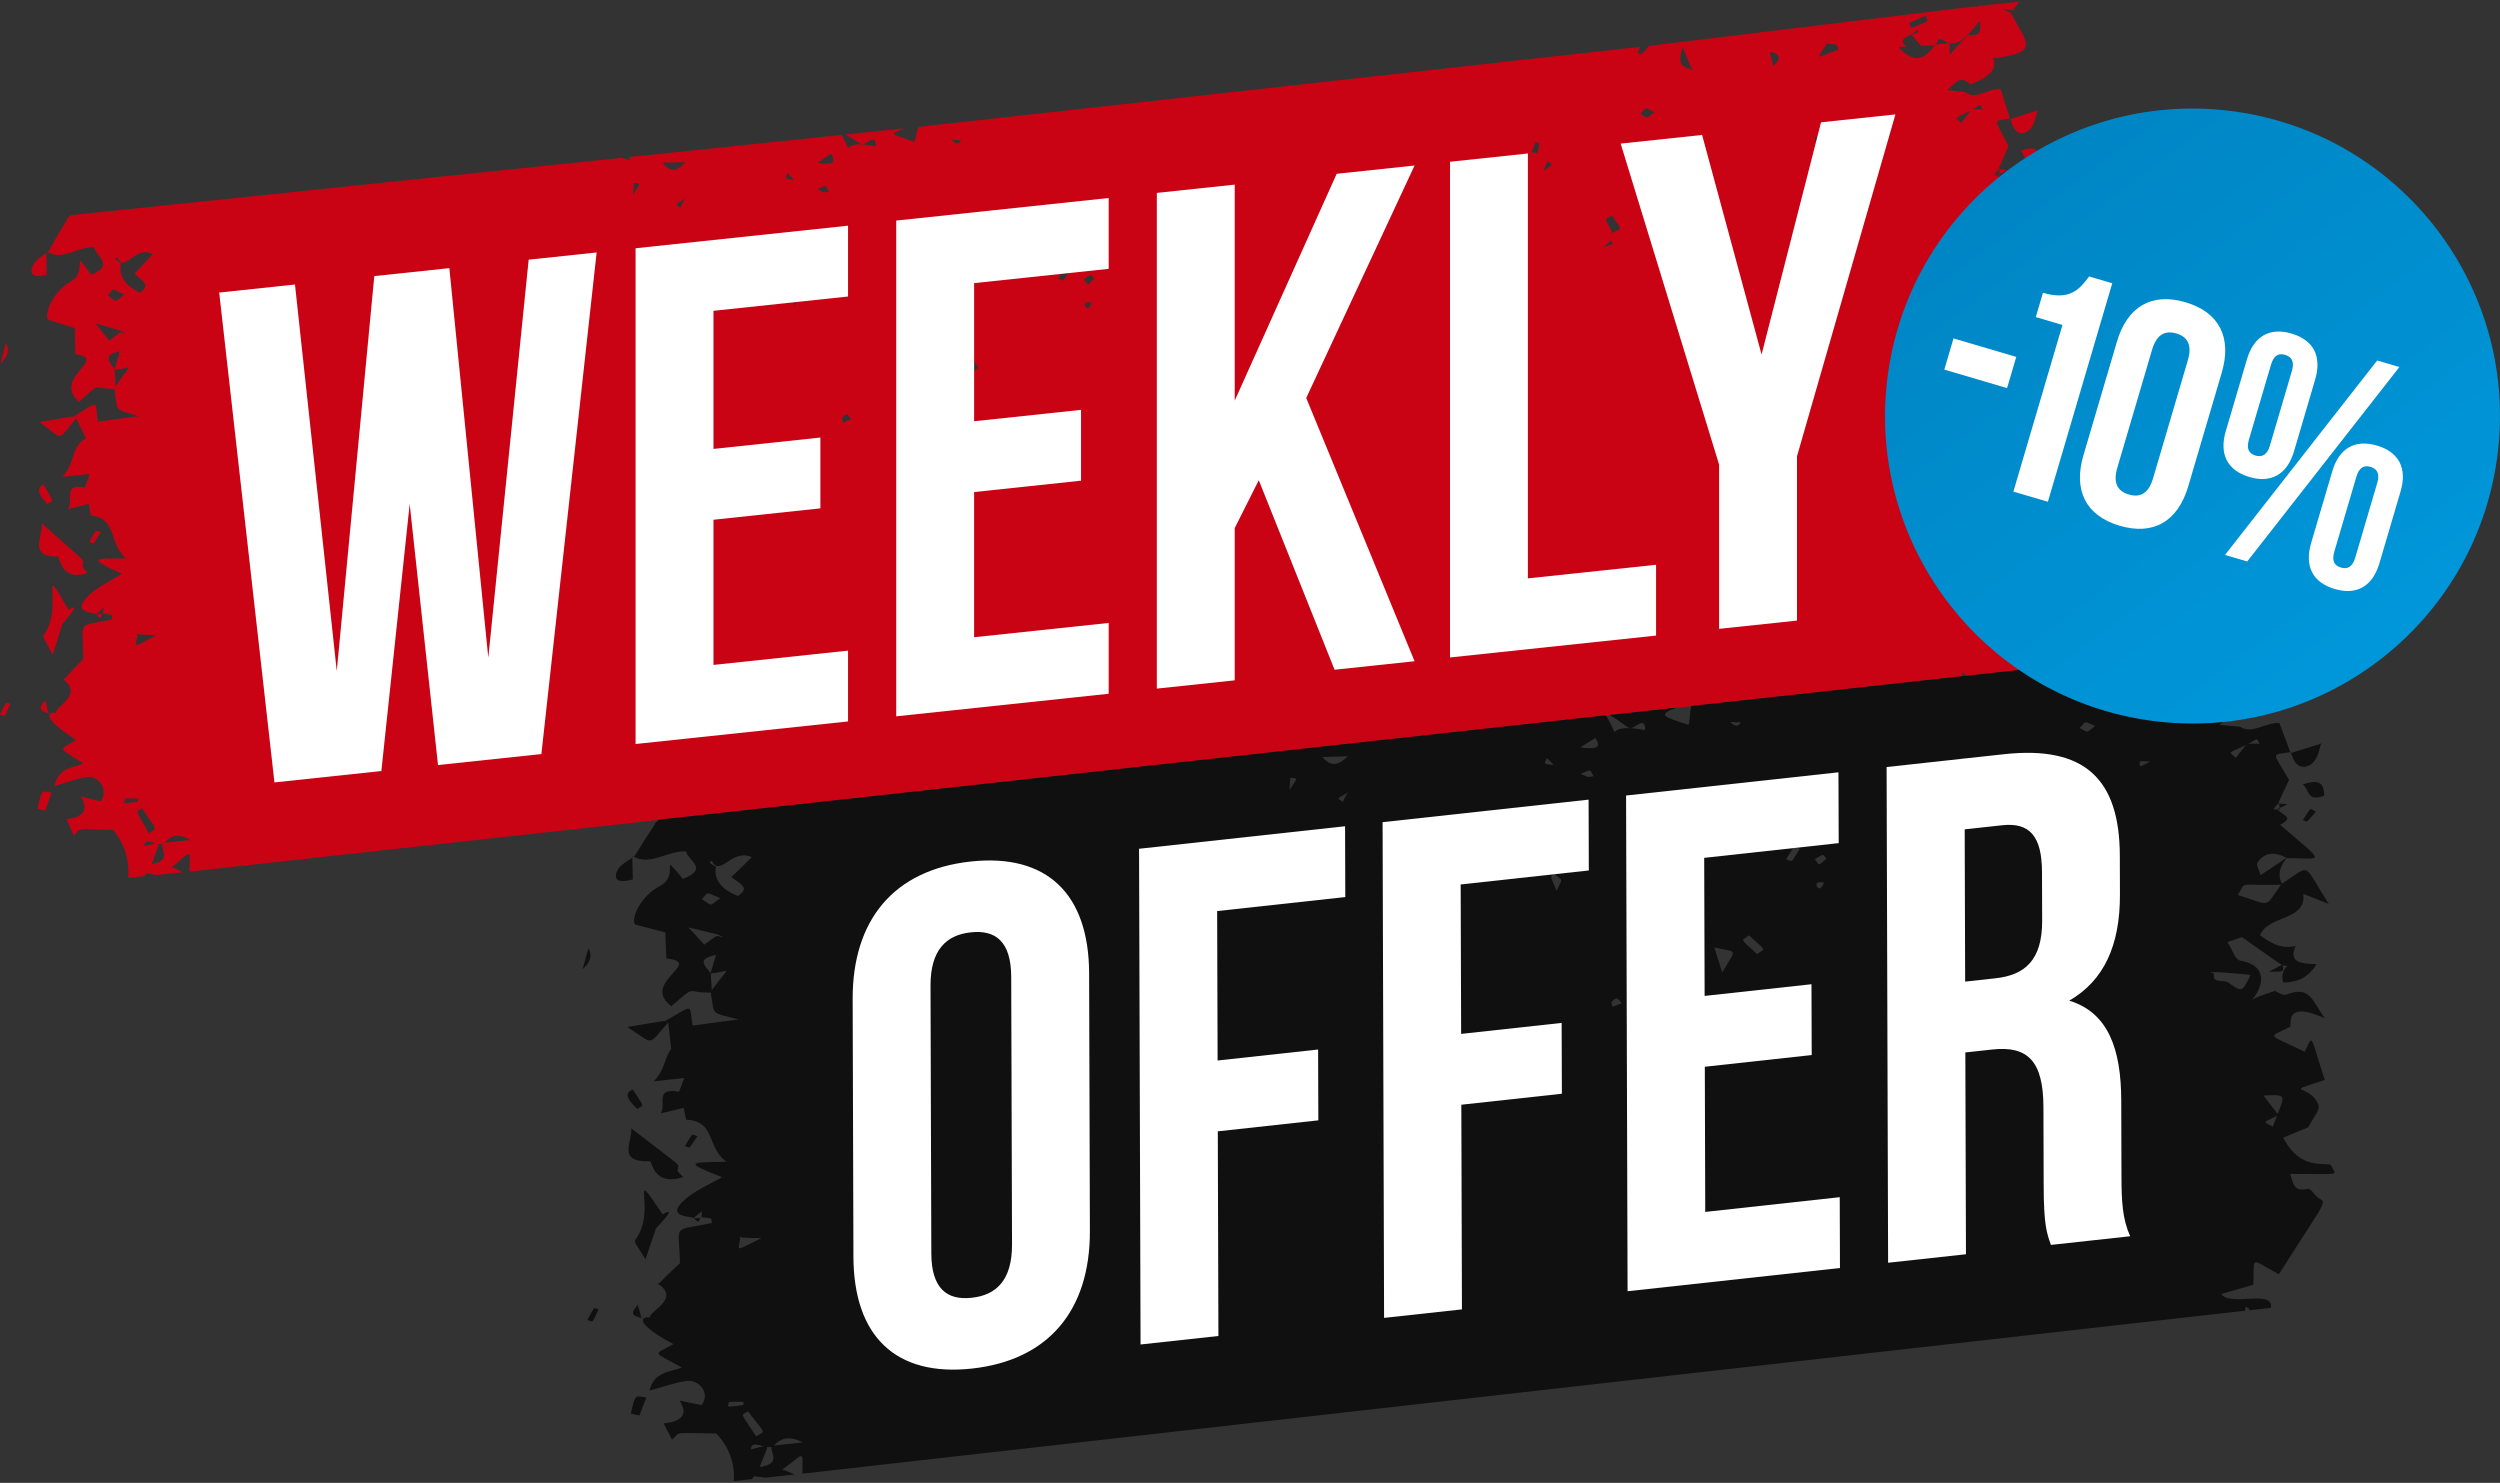 <?xml version="1.0" encoding="UTF-8"?>
<svg id="Layer_1" data-name="Layer 1" xmlns="http://www.w3.org/2000/svg" width="650.23" height="385.69" xmlns:xlink="http://www.w3.org/1999/xlink" viewBox="0 0 650.23 385.69">
  <rect x="0" y="0" width="650.23" height="385.69" fill="#333333" stroke="none"/>
  <defs>
    <style>
      .cls-1 {
        fill: #fff;
      }

      .cls-2 {
        fill: #c90314;
      }

      .cls-3 {
        fill: url(#linear-gradient);
      }

      .cls-4 {
        fill: #101010;
      }
    </style>
    <linearGradient id="linear-gradient" x1="1045.47" y1="-3493.79" x2="1205.4" y2="-3493.79" gradientTransform="translate(-2898.44 1308.74) rotate(53.05)" gradientUnits="userSpaceOnUse">
      <stop offset="0" stop-color="#0085c4"/>
      <stop offset="1" stop-color="#0097da"/>
    </linearGradient>
  </defs>
  <g>
    <path class="cls-2" d="M520.39,64.96c-1.56-3.1.71-6.02,1.19-6.7.05.03.11.05.16.08,7.99.1,9.44,2.14-1.59-8.68,3.81-2.1-.09-2.69-.4-3.99-.37-.03-.73-.06-1.1-.08.42-.63.87-1.26,1.37-1.77l-.3.28c.94-2.14,1.87-4.29,2.66-6.09-3.77-7.61-4.19-6.41.39-7.21-.84-2.62-1.67-5.23-2.43-7.61-3.31-.31-6.28,2.96-9.14.8-1.59-.19-3.17-.38-4.73-.56,3.47-3.33,3.48-3.28,6.51-1.31l-.23-.28c6.97-2.61,6.22-5.63,5.51-6.62,12.39-1.69,9.17-3.57,4.68-11.9-2.83-1.38-2.85-1.11.56-.64.6-.75,1.19-1.5,1.79-2.25l-10.57,1.1c-.68.31-1.02.4-.92.1l-84.82,10.3c-2.15,2.42-1.88,2.23-3.07,1.82.29-.76.49-1.23.64-1.57l-187.7,20.83c-.44,1.71-.68,2.66-1,3.91-5.91-2.2-7.12-1.76-2.56-3.54l-15.36,1.6c1.84,1.12,2.96,1.81,4.06,2.49,1.07.75,3.85-3.51,3.75.65-4.96-1.13-6.64-.41-7.09.46-.3-.76-.87-1.91-1.77-3.48l-55.18,5.75c.02.25.08.5.25.71-.65-.11-1.31-.23-1.96-.34.1-.09.15-.13.24-.22L18.42,55.97c-.88.75-1.32,1.3-.89.98-4.4,7.2-4.8,8.54-5.15,8.53,3.85,2.53,7.91-1.48,12.16-1.15.35,2.4,5.39,4.56-.83,7.15-5.71-7.86-.39-.97-5.39,1.79-4.06,2.24-6.89,7.84-5.86,9.89,2.86.89,5.01,1.55,7,2.17.03,4.6.17,6.34.14,6.78,8.91,1.23-6.24,6.04.97,12.43,5.51-4.98,3.61-3.83,7.51-3.42l-.06-.06c.97.04,1.48.21,1.75.06.87,6.33-.26,5.02,6.33,7.15-1.12.1-3.83.51-10.66,1.4-.8-5.93.52-5.4-6.21-1.39l.58.52c.85,1.75,1.7,3.5,2.55,5.24-4,2.03-2.64,6.36-6.15,9.99l7.09-.74c-.22.66-.5,1.45-1.23,3.55-5.95-1.37-2.78,3.69-4.42,5.57,3.26-.77,4.77-1.18,5.44-1.39.29,1.96.52,2.8.55,3.11,6.87.5,4.6,7.33,9.15,11.11-8.37.04-10.32-.24-1.05,4-2.94,1.8-6.2,3.3-8.63,5.59-5.33,5.02,2.29,4.31,1.76,5,3.1-2.65,1.82-1.93,1.98-.26,2.64.4,2.21.05,2.33,1.54-9.54,2.02-7.58-.14-7.52,10.32.06.06.07.07.12.13-.06-.05-.08-.06-.14-.11-5.5,5.46-4.76,5.54-5.48,5.02,6.32,4.35-2.99,7.8-1.46,9.12-.37-.65-6.23-.31,5.16,6.88-4.87,2.91-4.9,1.64,1.84,6.12-2.9,1.21-6.43.96-7.54,5.85,3.35-.95,5.92-1.97,8.52-2.33,3.25-.45,5.65,3.68,3.43,6.34-1.3-.34-2.74-.71-5.03-1.3,2.29,4.06-.11,5.5-3.76,5.9.74,1.68,1.25,2.85,1.87,4.26,2.28-2.08-.4-1.75,10.27-1.44,3.57,4.33,4.16,8.91,3.91,12.46l4.14-.43c.21-.27.37-.47.6-.75,1.18.17,2,.31,2.65.42l6.74-.7c-1.66-.85-2.4-1.27-2.91-1.24.02-.02.03-.03.04-.05,5.49-4.45,4.73-5.11,4.67,1.11l461.05-50.77c.02-.34.04-.67.06-1.01.64.24.88.55.93.91l18.26-.52c.83-4.97-1.17-.39-3.11-3.82,3-.91-4.92-1.7-3.03-2.27.38-7.74-12.06-6.89-5.22-2.64,11.97-20.46,11.4-18.04,9.2-19.88,0,0,0,0,0,0-.73-.79-1.57-2.36-2.17-2.23-3.49.77-3.27-1.43-4.07-3.94,12.22.17,10.7.88,9.49-2.11-1.07-.95-7.1,1.55-10.95-7.35,2.32-1.03,4.62-2.05,5.84-2.6,1.17-2.5,2.8-4.4,2.45-5.63-1.62-5.86-9.02-2.94,1.55-6.6-3.54-12.76-2.4-11.7-4.59-7.43-8.9-5.04-8.49-3.6-3.33-6.5.74.2-1.83-7.4,8.18-2.1-2.96-4.44-3.14-8.75-8.96-6.29-.6.25-2.4-.84-2.49-1.08-3.49,1.25-4.96,1.94-5.5,2.24,1.25-1,5.56-8.41-2.42-10.2-1.3-.29-1.8-2.84-2.98-4.89,1.86-.66,3.15-1.12,3.42-1.22,10.24,8.32,8.69,7.3,10.39,7.71-1.59,1.45-1.17,3.57-1.02,4.25,3.37.04,5.96-1.31,7.79-4.64-3.17-.22-6.66-.29-4.77-4.79-3.75.81-5.97-1.16-8.22-2.93,1.95-5.38,10.83-3.42,10.19-10.6,1.99.92,3.31,1.52,5.86,2.7-6.13-11.13-3.72-10.35-10.76-5.45ZM32.34,76.64c-2.72,1.98-1.61,2.2-4.32.18,1.74-1.9.59-1.96,4.32-.18ZM24.84,84.12c7.77,2.22,6.54,1.77,8.01,2.72-1.93-.51-.96-.85-4.41,1.8-2.17-2.73-3.04-3.85-3.6-4.52ZM31.14,91.38c-.44,1.57-.88,3.13-1.33,4.7-1.28-1.98-3.34-3.75,1.33-4.7ZM29.99,100.57c.06-.63-.06-1.88-.15-4.42,4.56-.25,4.9-2.59.15,4.42ZM31.45,68.44c-1.83-1.25-1.67-.9-.97-1.58,1.87,4.48,4.57-3.23,9.28-.77-1.08,1.12-3.36,3.65-4.8,5.1,3.6,2.82,3.46,3.21,1.49,4.94-1.79-.77-5.97-3.14-5-7.69ZM40.66,165.22c-6.39,3.3-5.43,3.5-4.92-.08-.41-.62-1.28-.05,4.92.08ZM32.55,207.65c3.98.09,3.39-.2,3.3.9-4.23.44-3.58.69-3.3-.9ZM36.93,210.21c4.13,6.29,4.06,4.93,1.81,6.54-3.64-6.51-3.57-5.42-1.81-6.54ZM37.5,220.13c0-1.8,1.47-1.24,2.89-.8-.6.14-1.51.45-2.89.8ZM39.44,224.73c1.12-3.16,1.82-4.61,1.78-5.18.39.09.73.09,1.02,0-.2,1.8,2.24,4.38-2.8,5.17ZM42.83,219.2c1.99-2.4,4.29-2.18,6.7-.7l-6.7.7ZM164.62,50.73c.05-.57.11-1.5.26-3.18,1.79.38,1.9-.25-.26,3.18ZM176.97,54.06c-1.43-1.17-1.59-.64,1.11-2.36.19-.26.2-.28.29-.42-.35.55-.97,1.6-1.4,2.77ZM172.35,42.32c2.57-.05,4.14-.08,5.96-.12-1.93,1.9-3.56,3.19-5.96.12ZM204.89,44.98c.94.97,1.31,1.52,1.54,1.85-2.52-.46-2.27-.22-1.54-1.85ZM206.65,79.55c-1.51-4.4-1.53-3.64-.45-4.43,2.2,2.11,1.84,1.04.45,4.43ZM211.75,62.87c-5.22-1.69-4.53-1.05-3.67-2.81,5.06,1.87,4.49,1.18,3.67,2.81ZM212.6,49.24c2.77-1.28,1.98-1.19,3.05.62-1.43.21-.79.44-3.05-.62ZM212.66,42.34c1.57-1.07,2.55-1.74,3.52-2.4,1.55,2.64.04,2.97-3.52,2.4ZM219.26,109.94c-.08-.42-.39-.95-.2-1.23,1.21-1.82,1.7-.53,2.27.33-.73.32-1.4.61-2.07.9ZM244.77,101.43c-.78-2.93-1.15-4.32-1.75-6.54,5.47,1.56,5.28-.05,1.75,6.54ZM247.47,36.34c.83.04,1.67.09,2.5.13-.75,1.56-1.89.52-2.5-.13ZM252.92,96.79c-3.93-4.36-3.83-3.28-1.82-4.94,4.08,4.4,3.8,3.33,1.82,4.94ZM275.25,72.5c2.33-3.96,1.61-3.46,3.2-2.63-2.27,3.88-1.63,3.26-3.2,2.63ZM283.2,80.07c-.72.75-2.22-2.13.77-1.34-.24.46-.42.97-.77,1.34ZM281.91,72.59c2.31-1.44,1.61-1.37,2.72-.09-2.17,1.94-1.52,1.84-2.72.09ZM392.98,66.96c3.05-.69,2.21-.72,2.95.46-2.8.93-1.99.99-2.95-.46ZM398.38,39.66c1.17-3.11.68-2.67,1.96-2.5-.48,3.1,0,2.6-1.96,2.5ZM401.36,44.63c.22-.42.47-1.1,1.11-2.61,1.55.82,1.73.38-1.11,2.61ZM416.8,64.34h0c.57-.34,1.26-.9,2.14-1.76.77,1.13,1.17.73-2.13,1.76ZM419.44,60.6c-2.25-4.31-2.31-3.36-.17-4.5,2.64,3.94,2.77,2.94.17,4.5ZM517.41,128.07c-2.31-1.39-2.46-.9.98-2.76-.29.8-.62,1.71-.98,2.76ZM518.58,124.81c-1.08-1.61-2.16-3.21-3.24-4.83,5.22-.21,5.09-.14,3.24,4.83ZM507.08,11.23c1.52.35,3.82-.39,7.75-5.77.88,3.68-.89,3.76-2.88,3.63-5.7,5.26-4.75,6.91-4.87,2.14ZM506.85,11.16c-1.1.14-2.21.28-3.31.43.97-2.64,1.65-.95,3.31-.43ZM501.37,5.51c-5.15,2.18-4.14,2.16-4.8.46,5.05-2.18,4.09-2.3,4.8-.46ZM426.67,29.63c1.76-1.96.83-1.83,3.6-.47-2.2,1.74-1.31,1.88-3.6.47ZM437.62,12.19c1.9,4.52,2.15,5.5,2.8,6.11-2.77-1.25-4.28-.7-2.8-6.11ZM461.21,17.22c-.31-1.23-.61-2.46-.93-3.75,3.16.59,2.76,2,.93,3.75ZM472.3,36.96c-.84-1.94.69-1.24,2.24-1.23-.42.27-.95.53-2.24,1.23ZM475.18,11.23c1.51.55,2.76-.33,2.91,1.73-6.29,2.21-5.81,2.96-2.91-1.73ZM493.78,12.22c.74-.04,1.42-.07,2.1-.1-2.79-2.12.62-2.32,2.78-4.35.46.73.74.44-1.52,1.24,1.14,1.33,1.98,2.25,2.58,2.92,1.2-.06,2.36-.12,3.49-.17-2.52,3.55-5.25,5.11-9.44.47ZM512.8,88.56c-2.11,4.55-2.02,4.45-5.22,1.88-1.03-.83-3.79.32-3.28-2.4-.39-.15-.63-.26-.86-.36,1.4,0,4.1.16,9.36.89ZM521.49,58.22c-.5.37-2.13,1.7-6.02,4.4-.29-1.28-1.1-2.62-.66-3.3,1.94-2.98,4.34-2.48,6.67-1.1ZM515.69,28.48c-1.54-.02-2.17-.15-2.67.03,2.43-1.54,1.89-1.58,2.67-.03ZM512.7,28.69c-.51.39-1.03,1.28-2.58,3.33-1.64-1.73-2.11-1.04,2.58-3.33ZM510.1,67.72c2.26-3.68-.6-2.38,10.07-2.5-4.1,6.15-2.1,5.41-10.07,2.5Z"/>
    <path class="cls-2" d="M22.73,149.03q-5.48,1.86-7.17-3.11c-.14-.41-.28-1.15-.47-1.14-7.85.15-3.89-5.22-4.23-8.66,12.8,11.5,10.66,8.88,10.66,11.19-.73-.56.66.97,1.22,1.72Z"/>
    <path class="cls-2" d="M16.24,162.3c-.67,2.12-1.35,4.25-2.54,8-1.26-2.7-2.76-4.48-2.29-5.14,5.49-7.8-1.74-20.56,6.44-6.53,4.64-2.96-3.42,5.51-1.61,3.67Z"/>
    <path class="cls-2" d="M522.84,31.03c2.44-.81,4.88-1.62,7.32-2.43-.54-.61-.44,5-3.58,5.94-3.45,1.04-3.75-5.38-3.74-3.51Z"/>
    <path class="cls-2" d="M12.07,65.32c.01,2.06.03,4.13.04,6.09-3.34,1-4.66.04-3.51-2.46.95-2.08,4.23-3.09,3.48-3.64Z"/>
    <path class="cls-2" d="M19.81,108.79c-5.11,6.12-3.02,5.71-9.52.98,10.29-1.73,8.74-1.68,9.52-.98Z"/>
    <path class="cls-2" d="M525.56,39.23c4.34-1.6,4.88.28,4.94,3.01-4.04,1.64-3.37-1.56-4.94-3.01Z"/>
    <path class="cls-2" d="M13.42,206.19c-.56,1.55-1.12,3.1-1.68,4.66-.68-.2-1.97-.45-1.94-.59,1.09-5.4,1.17-4.46,3.63-4.07Z"/>
    <path class="cls-2" d="M11.35,126.03c2.77,5,2.66,3.93.96,5.08-1.13-1.37-3.67-3.92-.96-5.08Z"/>
    <path class="cls-2" d="M.14,94.59c.58-2.23.92-3.51,1.41-5.39q1.44,2.57-1.41,5.39Z"/>
    <path class="cls-2" d="M2.66,183.08c-1.74,3.81-1.13,3.28-2.66,2.73,1.92-3.66,1.29-3.19,2.66-2.73Z"/>
    <path class="cls-2" d="M528.51,46.38c-2.56,3.06-1.88,2.71-3.04,2.08,2.13-3.49,1.44-3.12,3.04-2.08Z"/>
    <path class="cls-2" d="M23.26,140.93c2.01-3.59,1.4-2.98,2.95-2.51-2.3,3.58-1.65,3.1-2.95,2.51Z"/>
    <path class="cls-2" d="M11.71,181.92c.31,1.27.62,2.54.93,3.81l.23-.22c-4.84-.73-.26-3.69-1.17-3.59Z"/>
    <path class="cls-2" d="M519.72,44.1c2.72.29,2.89-.15-.03,1.37.71.48.34.4.33-1.65l-.3.28Z"/>
    <path class="cls-2" d="M25,159.66l-.13.17c.66-.06,1.32-.12,1.99-.17-.72-.62-.08,2.5-1.86,0Z"/>
    <path class="cls-2" d="M520.28,85.9c0,2.27.66,1.78-3.26,1.93,1.09-.64,2.18-1.29,3.26-1.93Z"/>
  </g>
  <g>
    <path class="cls-1" d="M106.56,131.05l-7.37,69.49-27.81,2.96-14.37-127.41,19.71-2.09,10.87,100.52,9.76-102.71,19.52-2.07,10.13,101.33,10.5-103.53,17.68-1.88-14.37,130.46-26.89,2.86-7.37-67.92Z"/>
    <path class="cls-1" d="M185.57,116.76l27.81-2.96v18.42l-27.81,2.96v37.76l35-3.72v18.42l-55.26,5.87V64.57l55.26-5.87v18.42l-35,3.72v35.92Z"/>
    <path class="cls-1" d="M253.36,109.56l27.81-2.96v18.42l-27.81,2.96v37.76l35-3.72v18.42l-55.26,5.87V57.37l55.26-5.87v18.42l-35,3.72v35.92Z"/>
    <path class="cls-1" d="M327.4,124.9l-6.26,12.45v39.6l-20.26,2.15V50.17l20.26-2.15v56.18l26.52-59,20.26-2.15-28.18,60.46,28.18,68.47-20.81,2.21-19.71-49.29Z"/>
    <path class="cls-1" d="M377.13,42.07l20.26-2.15v110.51l33.34-3.54v18.42l-53.6,5.69V42.07Z"/>
    <path class="cls-1" d="M447.12,120.83l-25.6-83.48,21.18-2.25,15.47,57.11,15.47-60.4,19.34-2.05-25.6,88.92v42.73l-20.26,2.15v-42.73Z"/>
  </g>
  <g>
    <g>
      <path class="cls-4" d="M332.52,195.44l-161.09,17.75c-.97.76-1.47,1.33-.98.99-4.82,7.27-5.25,8.62-5.64,8.62,4.35,2.46,8.85-1.61,13.63-1.36.43,2.39,6.12,4.47-.83,7.16-6.52-7.76-.45-.97-6.02,1.88-4.52,2.31-7.6,7.95-6.42,9.99,3.23.84,5.65,1.46,7.89,2.05.1,4.6.29,6.34.26,6.77,10.02,1.07-6.9,6.15,1.27,12.41,6.1-5.08,3.99-3.89,8.38-3.55l-.07-.06c1.08.03,1.67.18,1.96.03,1.07,6.31-.21,5.02,7.21,7.04-1.25.12-4.29.58-11.93,1.58-.99-5.91.5-5.4-6.99-1.29l.66.51.76,6.86c-1.85,2.29-1.54,5.55-4.57,8.43l7.95-.86c-.23.67-.54,1.46-1.33,3.57-6.7-1.27-3.06,3.73-4.88,5.64,3.64-.83,5.33-1.26,6.08-1.48.35,1.95.63,2.8.67,3.1,7.72.38,5.27,7.25,10.44,10.95-9.39.19-11.58-.06-1.12,4.02-3.27,1.85-6.91,3.41-9.59,5.73-5.9,5.11,2.64,4.27,2.05,4.97,3.43-2.71,2.01-1.96,2.22-.29,2.97.35,2.48,0,2.64,1.5-10.67,2.18-8.51-.01-8.28,10.45.07.06.08.07.14.13-.07-.05-.09-.06-.16-.11-6.08,5.55-5.25,5.62-6.07,5.11,7.15,4.24-3.23,7.86-1.5,9.14-.42-.64-6.99-.2,5.89,6.79-5.42,3-5.47,1.72,2.16,6.08-3.24,1.25-7.19,1.07-8.37,5.98,3.74-1,6.61-2.08,9.52-2.48,3.64-.5,6.39,3.58,3.95,6.28-1.47-.31-3.08-.66-5.67-1.21,2.63,4.02-.05,5.51-4.13,5.96.85,1.67,1.45,2.83,2.17,4.23,2.52-2.12-.47-1.74,11.5-1.62,4.07,4.26,4.8,8.83,4.58,12.39l4.63-.5c.23-.27.41-.48.66-.76,1.33.15,2.25.28,2.98.37l7.55-.82c-1.81-.79-2.65-1.2-3.22-1.2v-.05c6.08-4.54,5.22-5.19,5.24,1.03l375.28-42.39c.02-.34.03-.68.05-1.01.72.23,1,.53,1.06.89l5.54-.6c.85-4.98-10.67-.22-12.9-3.62,3.35-.96,6.24-1.79,8.35-2.4.31-7.74-1.12-6.88,6.63-2.74,13.11-20.66,12.52-18.24,10.02-20.03,0,0,0,0,0,0-.83-.77-1.8-2.34-2.47-2.19-3.9.83-3.69-1.38-4.62-3.87,13.71-.04,12.02.7,10.61-2.28-1.22-.93-7.95,1.67-12.4-7.16,2.58-1.07,5.15-2.13,6.51-2.7,1.28-2.52,3.07-4.45,2.67-5.67-1.91-5.83-10.16-2.79,1.63-6.63-4.16-12.7-2.87-11.65-5.26-7.35-10.06-4.89-9.58-3.46-3.84-6.44.83.18-2.17-7.37,9.15-2.24-3.39-4.39-3.65-8.69-10.15-6.14-.67.26-2.7-.8-2.81-1.03-3.89,1.31-5.54,2.03-6.14,2.33,1.39-1.02,6.11-8.5-2.87-10.15-1.46-.27-2.06-2.81-3.42-4.84,2.08-.7,3.52-1.18,3.81-1.28,11.61,8.14,9.86,7.15,11.78,7.53-1.77,1.48-1.25,3.59-1.08,4.27,3.78-.02,6.67-1.41,8.67-4.77-3.56-.17-7.47-.18-5.43-4.71-4.19.87-6.71-1.06-9.27-2.79,2.11-5.41,12.09-3.6,11.27-10.78,2.25.88,3.73,1.46,6.62,2.6-7.05-11.02-4.33-10.28-12.15-5.27-1.8-3.07.71-6.04,1.23-6.72.06.03.12.05.18.08,8.97-.03,10.62,1.98-1.91-8.65,4.24-2.16-.14-2.69-.51-3.98-.41-.02-.82-.04-1.24-.06.46-.64.96-1.27,1.51-1.8l-.33.28c1.02-2.16,2.04-4.32,2.89-6.14-4.35-7.55-4.8-6.34.33-7.21-.98-2.6-1.95-5.2-2.84-7.57-3.72-.25-6.99,3.07-10.24.96-1.78-.16-3.57-.32-5.32-.48,3.84-3.39,3.86-3.34,7.28-1.42l-.26-.28c7.78-2.73,6.89-5.73,6.08-6.71,13.87-1.9,10.24-3.73,5.07-11.98-3.2-1.33-3.22-1.06.62-.65.66-.76,1.31-1.52,1.97-2.28l-11.84,1.28c-.76.32-1.14.42-1.03.11l-41.86,5.65c-2.38,2.46-2.18,1.61-3.51,1.21.32-.77.49-.56.65-.9l-100.55,11.05c-.46,1.71-.37,3.65-.71,4.91-6.67-2.1-8.21-2.61-3.12-4.48l-17.45,1.92c2.08,1.09,3.79,2.69,5.03,3.34,1.21.73,4.26-3.57,4.22.58-5.58-1.05-7.46-.3-7.95.58-.35-.76-1.23-2.86-2.27-4.42l-83.5,9.2-1.63.17ZM187.37,233.62c-3.02,2.02-1.77,2.23-4.84.25,1.92-1.93.63-1.97,4.84-.25ZM179.06,241.22c8.76,2.09,7.36,1.66,9.03,2.58-2.18-.48-1.09-.83-4.92,1.88-2.47-2.7-3.47-3.8-4.11-4.46ZM186.24,248.37c-.47,1.57-.94,3.15-1.42,4.72-1.47-1.96-3.8-3.69,1.42-4.72ZM185.09,257.58c.06-.63-.09-1.88-.24-4.42,5.11-.32,5.46-2.67.24,4.42ZM186.24,225.43c-2.07-1.22-1.89-.87-1.11-1.56,2.17,4.45,5.08-3.3,10.4-.93-1.2,1.14-3.71,3.71-5.31,5.19,4.08,2.76,3.93,3.15,1.75,4.91-2.02-.74-6.74-3.04-5.73-7.61ZM198.05,322.04c-7.11,3.41-6.04,3.59-5.52,0-.47-.62-1.43-.02,5.52,0ZM189.59,364.61c4.46.02,3.8-.26,3.72.84-4.74.51-4.01.75-3.72-.84ZM194.55,367.09c4.73,6.22,4.63,4.86,2.13,6.51-4.18-6.45-4.09-5.36-2.13-6.51ZM195.34,376.99c-.02-1.8,1.63-1.27,3.23-.85-.67.15-1.69.47-3.23.85ZM197.59,381.56c1.21-3.18,1.98-4.64,1.92-5.21.44.08.82.07,1.14,0-.19,1.8,2.58,4.34-3.07,5.21ZM201.3,375.97c2.2-2.44,4.78-2.25,7.51-.81l-7.51.81ZM335.37,205.45c.05-.57.1-1.5.24-3.19,2.01.35,2.13-.28-.24,3.19ZM349.27,208.57c-1.62-1.15-1.79-.62,1.21-2.37.21-.26.22-.29.32-.42-.39.55-1.07,1.62-1.53,2.79ZM343.92,196.91c2.88-.09,4.64-.15,6.69-.22-2.13,1.93-3.95,3.25-6.69.22ZM402.34,197.17c1.07.96,1.49,1.49,1.76,1.82-2.83-.41-2.55-.18-1.76-1.82ZM404.85,231.71c-1.76-4.37-1.77-3.62-.58-4.42,2.5,2.07,2.08,1.01.58,4.42ZM410.31,214.94c-5.88-1.6-5.09-.97-4.16-2.75,5.7,1.78,5.05,1.1,4.16,2.75ZM411.06,201.3c3.09-1.32,2.21-1.22,3.43.57-1.6.23-.88.45-3.43-.57ZM411.02,194.4c1.74-1.1,2.84-1.79,3.91-2.46,1.78,2.61.09,2.97-3.91,2.46ZM419.45,261.87c-.1-.42-.45-.94-.25-1.22,1.33-1.84,1.9-.56,2.56.29-.81.33-1.56.63-2.31.93ZM447.94,252.93c-.92-2.92-1.36-4.3-2.06-6.51,6.16,1.47,5.92-.14,2.06,6.51ZM449.98,187.8c.94.03,1.88.06,2.81.09-.82,1.57-2.11.56-2.81-.09ZM457.01,248.16c-4.48-4.29-4.35-3.21-2.12-4.9,4.64,4.33,4.31,3.26,2.12,4.9ZM464.55,223.49c2.55-4,1.75-3.49,3.55-2.69-2.49,3.92-1.78,3.29-3.55,2.69ZM473.59,230.92c-.8.76-2.53-2.09.85-1.35-.27.46-.46.98-.85,1.35ZM472.03,223.46c2.57-1.48,1.78-1.39,3.04-.14-2.41,1.98-1.68,1.87-3.04.14ZM503.66,227.26c3.41-.74,2.47-.76,3.31.41-3.13.98-2.21,1.03-3.31-.41ZM509.3,199.88c1.27-3.12.72-2.69,2.16-2.53-.5,3.1.04,2.6-2.16,2.53ZM512.72,204.79c.24-.42.52-1.11,1.2-2.63,1.75.79,1.95.35-1.2,2.63ZM530.34,224.23h0c.63-.35,1.4-.92,2.37-1.79.88,1.12,1.32.71-2.36,1.79ZM533.26,220.45c-2.59-4.27-2.65-3.32-.25-4.5,3.02,3.9,3.15,2.9.25,4.5ZM591.15,293c-2.61-1.35-2.77-.86,1.06-2.78-.32.81-.67,1.72-1.06,2.78ZM592.41,289.72c-1.24-1.59-2.47-3.18-3.71-4.78,5.85-.3,5.71-.22,3.71,4.78ZM577.78,176.35c1.71.32,4.28-.45,8.6-5.9,1.04,3.66-.94,3.77-3.18,3.68-6.32,5.36-5.23,6.99-5.43,2.22ZM577.52,176.28c-1.24.16-2.47.32-3.71.48,1.05-2.65,1.83-.98,3.71-.48ZM571.29,170.73c-5.75,2.26-4.61,2.23-5.38.54,5.63-2.27,4.55-2.37,5.38-.54ZM540.89,189.36c1.95-1.99.9-1.85,4.03-.53-2.44,1.78-1.44,1.9-4.03.53ZM552.91,171.74c2.2,4.49,2.5,5.46,3.23,6.07-3.13-1.2-4.81-.62-3.23-6.07ZM544.01,179.78c-.36-1.23-.72-2.45-1.1-3.73,3.55.54,3.13,1.95,1.1,3.73ZM556.75,199.34c-.97-1.93.75-1.25,2.49-1.27-.47.27-1.05.55-2.49,1.27ZM559.58,173.55c1.7.52,3.09-.38,3.29,1.68-7.03,2.32-6.47,3.06-3.29-1.68ZM562.87,177.57c.83-.05,1.6-.09,2.36-.14-3.16-2.07.66-2.33,3.06-4.4.53.72.84.43-1.68,1.27,1.3,1.31,2.25,2.22,2.93,2.88,1.35-.08,2.65-.16,3.92-.23-2.78,3.59-5.81,5.2-10.58.63ZM585.37,253.57c-2.3,4.59-2.2,4.49-5.83,1.97-1.17-.81-4.25.38-3.71-2.35-.44-.14-.71-.25-.97-.35,1.57-.03,4.6.09,10.51.73ZM594.65,223.09c-.56.38-2.36,1.74-6.68,4.5-.35-1.28-1.28-2.6-.79-3.29,2.14-3.01,4.83-2.55,7.47-1.22ZM587.7,193.45c-1.72,0-2.44-.11-2.99.08,2.7-1.58,2.09-1.61,2.99-.08ZM584.35,193.71c-.57.39-1.13,1.3-2.84,3.38-1.87-1.7-2.38-1,2.84-3.38ZM582.03,232.78c2.48-3.72-.7-2.37,11.25-2.67-4.51,6.22-2.27,5.44-11.25,2.67Z"/>
      <path class="cls-4" d="M177.69,306.16q-6.12,1.95-8.09-2.98c-.16-.4-.33-1.14-.55-1.14-8.81.28-4.44-5.16-4.88-8.58,14.54,11.28,12.09,8.7,12.13,11.01-.83-.55.76.96,1.39,1.7Z"/>
      <path class="cls-4" d="M170.6,319.54c-.72,2.14-1.45,4.27-2.73,8.04-1.46-2.68-3.16-4.43-2.65-5.1,6.03-7.89-2.26-20.53,7.13-6.64,5.16-3.03-3.75,5.56-1.75,3.7Z"/>
      <path class="cls-4" d="M595.76,195.88c2.72-.85,5.45-1.7,8.17-2.56-.62-.6-.42,5-3.93,6-3.86,1.1-4.29-5.31-4.25-3.44Z"/>
      <path class="cls-4" d="M164.45,222.64c.05,2.06.09,4.12.14,6.09-3.73,1.05-5.23.12-3.98-2.4,1.04-2.09,4.7-3.16,3.84-3.7Z"/>
      <path class="cls-4" d="M173.79,265.98c-5.64,6.21-3.3,5.76-10.66,1.14,11.52-1.9,9.79-1.82,10.66-1.14Z"/>
      <path class="cls-4" d="M598.94,204.03c4.85-1.68,5.48.2,5.58,2.93-4.51,1.7-3.81-1.51-5.58-2.93Z"/>
      <path class="cls-4" d="M168.11,363.47c-.61,1.56-1.21,3.12-1.82,4.69-.77-.19-2.22-.42-2.19-.56,1.14-5.42,1.25-4.48,4.01-4.13Z"/>
      <path class="cls-4" d="M164.57,283.36c3.19,4.95,3.04,3.88,1.15,5.06-1.29-1.35-4.17-3.86-1.15-5.06Z"/>
      <path class="cls-4" d="M151.52,252.11c.62-2.23.98-3.52,1.5-5.41q1.66,2.54-1.5,5.41Z"/>
      <path class="cls-4" d="M155.69,340.55c-1.89,3.84-1.22,3.3-2.94,2.77,2.1-3.69,1.4-3.22,2.94-2.77Z"/>
      <path class="cls-4" d="M602.36,211.13c-2.82,3.1-2.07,2.75-3.38,2.13,2.33-3.52,1.57-3.14,3.38-2.13Z"/>
      <path class="cls-4" d="M178.16,298.05c2.2-3.62,1.53-3,3.27-2.56-2.53,3.62-1.8,3.13-3.27,2.56Z"/>
      <path class="cls-4" d="M165.82,339.23c.37,1.27.74,2.53,1.11,3.8l.26-.22c-5.44-.65-.35-3.68-1.36-3.57Z"/>
      <path class="cls-4" d="M592.46,209c3.06.24,3.24-.2-.01,1.37.81.47.39.4.35-1.66l-.33.28Z"/>
      <path class="cls-4" d="M180.39,316.75l-.14.17c.74-.07,1.48-.14,2.23-.21-.82-.61-.05,2.5-2.08.04Z"/>
      <path class="cls-4" d="M593.73,250.79c.04,2.27.77,1.77-3.63,1.99,1.21-.66,2.42-1.33,3.63-1.99Z"/>
    </g>
    <g>
      <path class="cls-1" d="M221.77,259.86c-.06-20.63,10.76-33.6,30.65-35.78,19.89-2.17,30.79,8.43,30.85,29.05l.2,67.04c.06,20.63-10.76,33.6-30.65,35.78-19.89,2.17-30.78-8.43-30.85-29.06l-.2-67.04ZM242.23,325.98c.03,9.21,4.09,12.27,10.53,11.56,6.45-.71,10.48-4.65,10.46-13.86l-.21-69.62c-.03-9.21-4.09-12.27-10.53-11.56-6.44.7-10.48,4.65-10.46,13.86l.21,69.62Z"/>
      <path class="cls-1" d="M316.68,275.83l26.15-2.86.06,18.42-26.15,2.86.16,53.23-20.25,2.21-.39-128.93,53.58-5.86.06,18.42-33.33,3.64.12,38.86Z"/>
      <path class="cls-1" d="M380.02,268.91l26.15-2.86.06,18.42-26.15,2.86.16,53.23-20.25,2.21-.39-128.93,53.58-5.86.06,18.42-33.33,3.64.12,38.86Z"/>
      <path class="cls-1" d="M443.35,259.03l27.8-3.04.06,18.42-27.8,3.04.11,37.76,34.98-3.83.06,18.42-55.24,6.04-.39-128.93,55.24-6.04.06,18.42-34.98,3.83.11,35.92Z"/>
      <path class="cls-1" d="M533.43,323.81c-1.11-3.19-1.86-5.14-1.89-15.64l-.06-20.26c-.04-11.97-4.1-15.95-13.31-14.94l-7,.76.16,52.49-20.25,2.21-.39-128.93,30.56-3.34c20.99-2.29,30.04,6.48,30.1,26.37l.03,10.13c.04,13.26-4.17,22.38-13.18,27.6,10.14,3.13,13.48,12.53,13.52,25.97l.06,19.89c.02,6.26.22,10.85,2.26,15.42l-20.62,2.25ZM511,215.71l.12,39.6,7.92-.87c7.55-.83,12.14-4.64,12.11-14.96l-.04-12.71c-.03-9.21-3.17-12.92-10.35-12.13l-9.76,1.07Z"/>
    </g>
  </g>
  <g>
    <path class="cls-3" d="M579.53,28.78c-43.87-5.12-83.58,26.29-88.7,70.16-5.12,43.87,26.29,83.58,70.16,88.7,43.86,5.12,83.57-26.29,88.69-70.16,5.12-43.87-26.29-83.58-70.15-88.7Z"/>
    <g>
      <rect class="cls-1" x="510.81" y="85.96" width="8.46" height="17.02" transform="translate(278.85 561.81) rotate(-73.58)"/>
      <path class="cls-1" d="M543.34,71.92c-2.51,3.41-5.04,6.28-11.98,4.23l-1.87,6.33,6.94,2.04-12.77,43.35,8.98,2.64,16.74-56.83-6.04-1.78Z"/>
      <path class="cls-1" d="M568.43,78.61c-8.82-2.6-15.17,1.18-17.84,10.27l-8.71,29.55c-2.68,9.09.61,15.71,9.43,18.31,8.82,2.6,15.17-1.18,17.84-10.27l8.71-29.55c2.68-9.09-.61-15.71-9.43-18.31ZM569.04,93.7l-9.04,30.69c-1.2,4.06-3.45,5.07-6.3,4.23-2.86-.84-4.2-2.91-3-6.97l9.04-30.69c1.2-4.06,3.45-5.07,6.3-4.23,2.86.84,4.2,2.91,3,6.97Z"/>
      <polygon class="cls-1" points="624.06 95.46 618.28 93.76 578.91 144.07 578.7 144.34 584.48 146.04 623.85 95.73 624.06 95.46"/>
      <path class="cls-1" d="M618.22,115.89c-5.72-1.68-9.85.69-11.62,6.7l-5.5,18.67c-.88,2.98-.79,5.52.25,7.56,1.05,2.06,3.03,3.53,5.89,4.37,1.2.35,2.33.53,3.39.53,1.46,0,2.77-.34,3.93-1.01,1.98-1.15,3.43-3.24,4.31-6.22l5.5-18.67c1.77-6-.41-10.24-6.13-11.93ZM616.58,121.44c.86.25,1.45.71,1.75,1.35.33.7.32,1.64-.02,2.8l-5.74,19.48c-.34,1.16-.85,1.95-1.5,2.37-.6.38-1.34.44-2.2.18-1.85-.55-2.4-1.87-1.73-4.15l5.74-19.48c.34-1.17.84-1.97,1.47-2.38.6-.38,1.33-.44,2.23-.17Z"/>
      <path class="cls-1" d="M585.03,124.06c1.2.35,2.33.53,3.39.53,1.46,0,2.77-.34,3.93-1.01,1.98-1.15,3.43-3.24,4.31-6.22l5.5-18.67c1.77-6-.41-10.24-6.13-11.93-5.72-1.69-9.85.69-11.62,6.7l-5.5,18.67c-.88,2.98-.79,5.52.25,7.56,1.05,2.06,3.03,3.53,5.89,4.37ZM594.38,92.31c.86.25,1.45.71,1.75,1.35.33.7.32,1.64-.02,2.8l-5.74,19.48c-.65,2.22-1.9,3.08-3.71,2.55-1.85-.55-2.4-1.87-1.73-4.15l5.74-19.48c.34-1.17.84-1.97,1.47-2.38.35-.23.75-.34,1.2-.34.32,0,.66.05,1.03.16Z"/>
    </g>
  </g>
</svg>